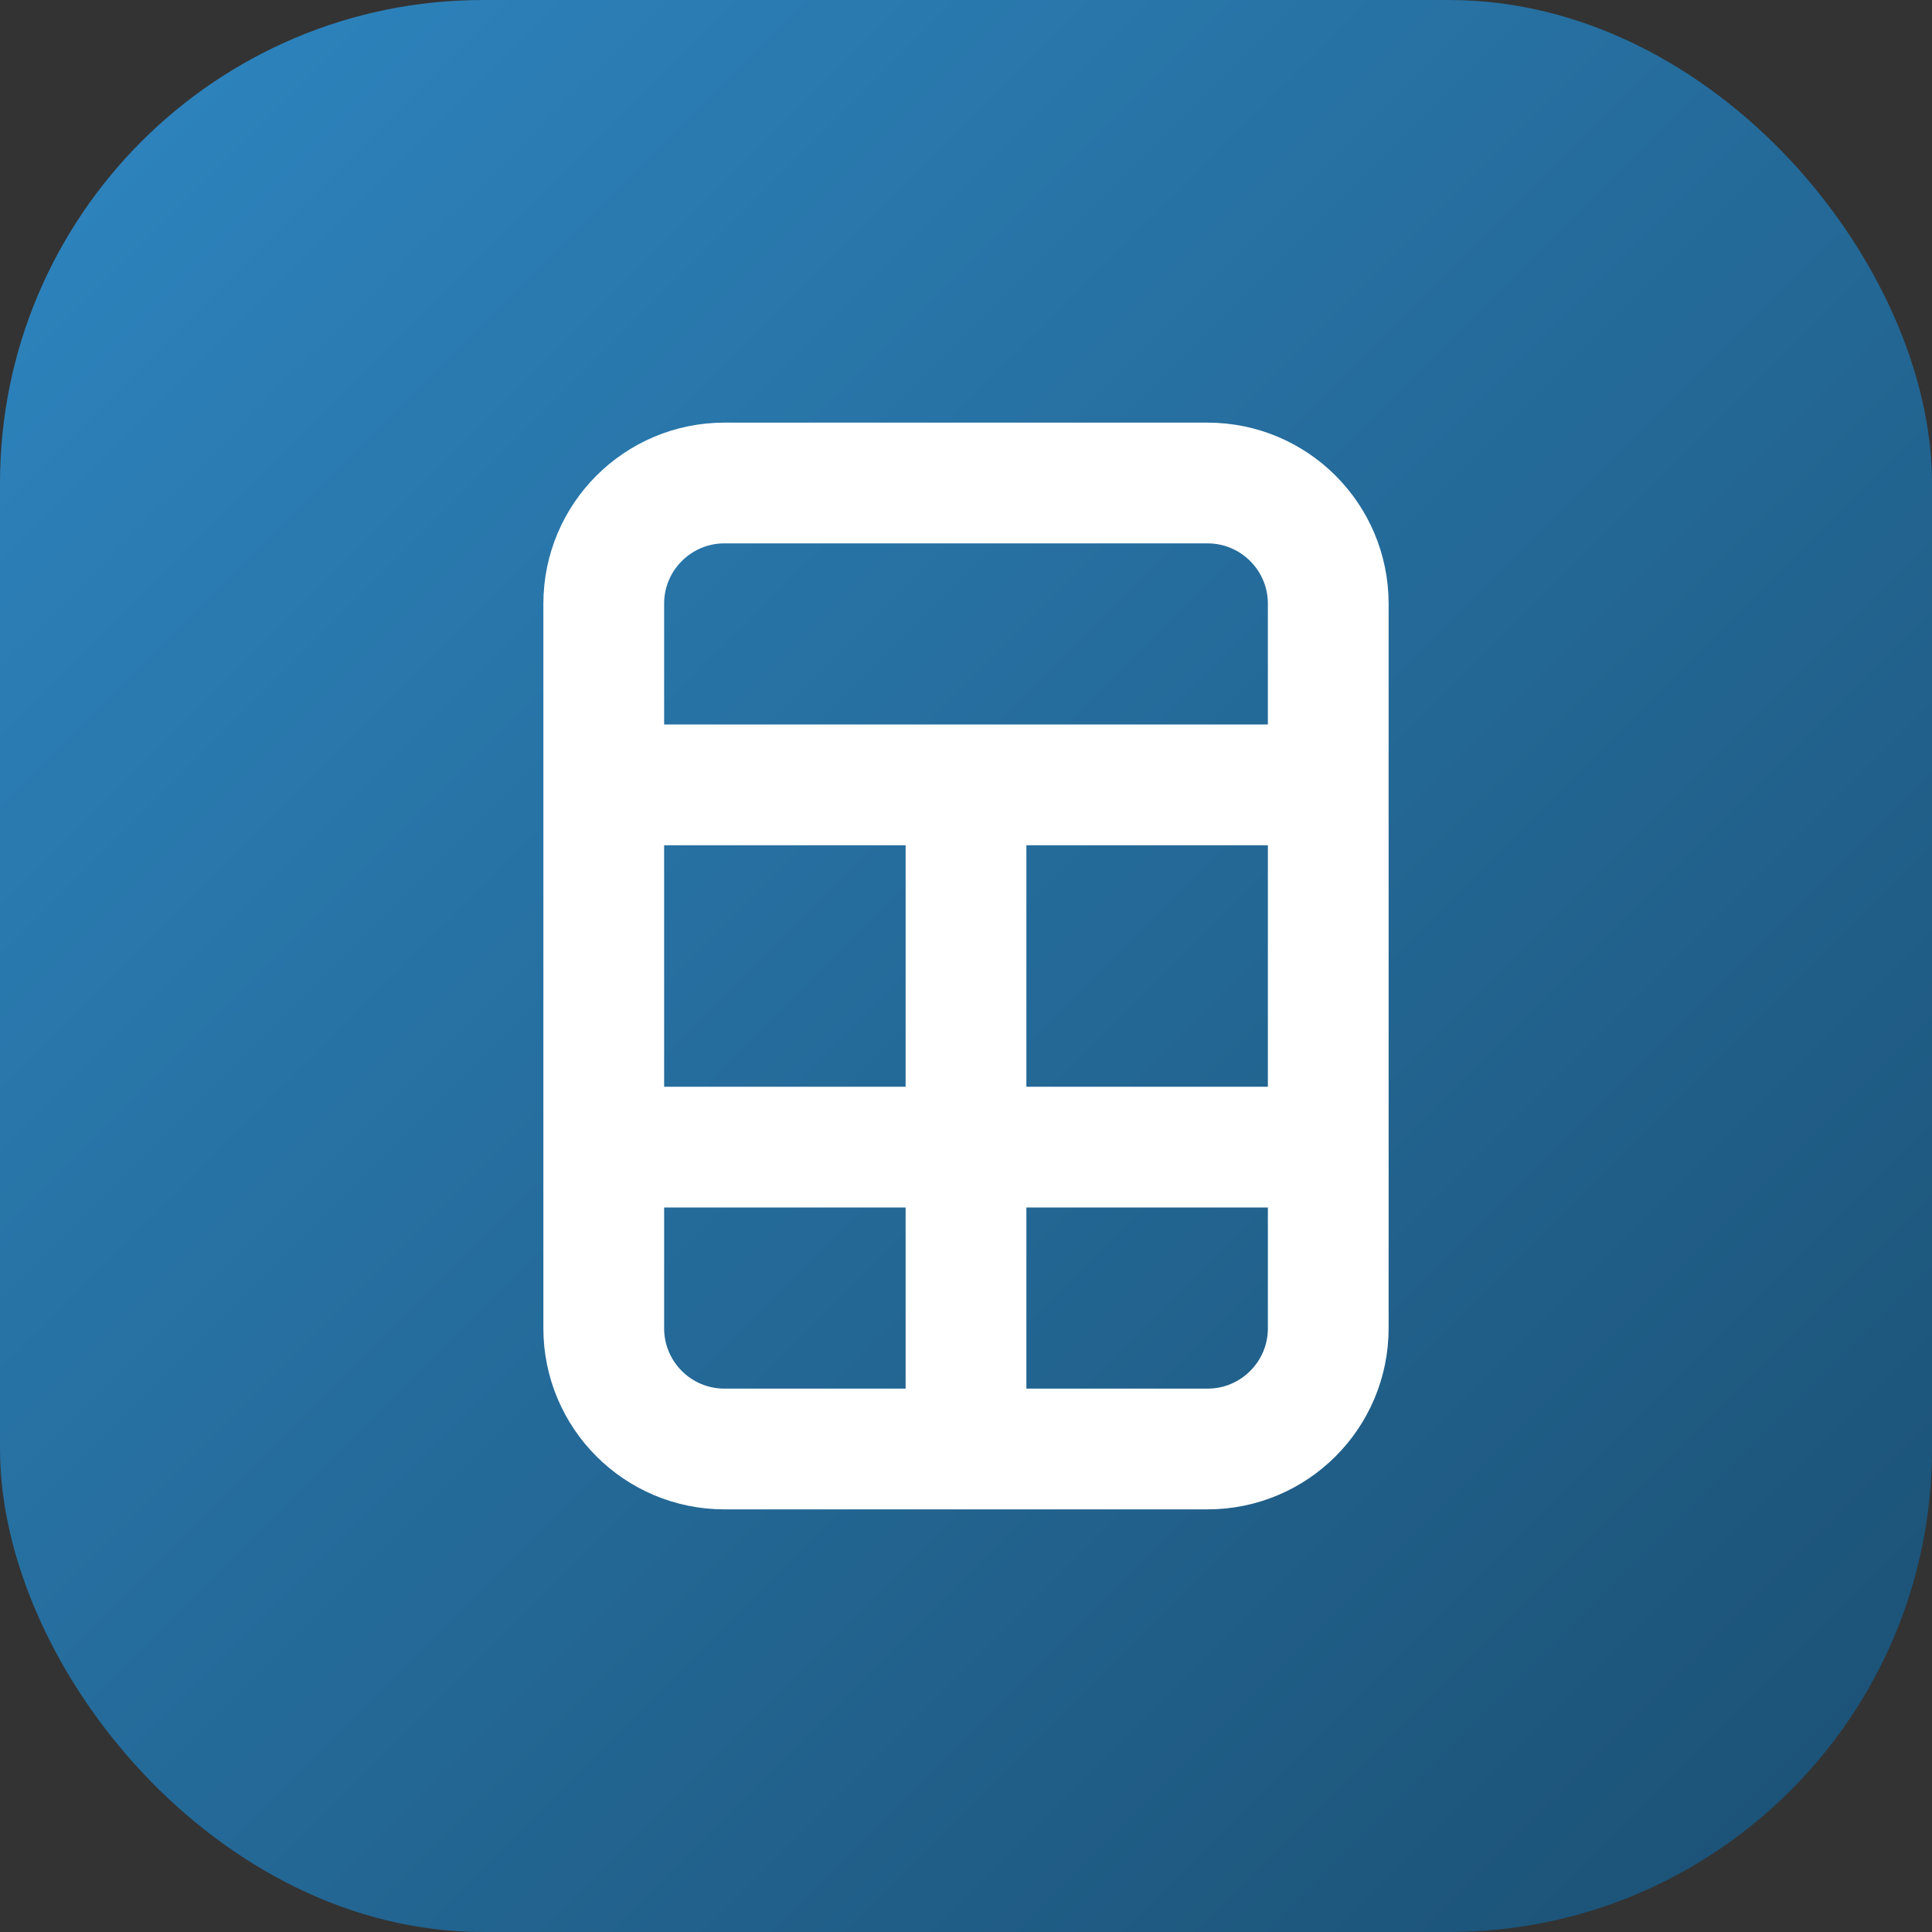 <svg width="32" height="32" viewBox="0 0 32 32" fill="none" xmlns="http://www.w3.org/2000/svg">
  <rect x="0" y="0" width="32" height="32" fill="#333333" stroke="none"/>
  <rect width="32" height="32" rx="8" fill="url(#paint0_linear)" />
  <path d="M10 10C10 8.895 10.895 8 12 8H20C21.105 8 22 8.895 22 10V22C22 23.105 21.105 24 20 24H12C10.895 24 10 23.105 10 22V10Z" stroke="white" stroke-width="2" />
  <path d="M10 13H22" stroke="white" stroke-width="2" />
  <path d="M10 19H22" stroke="white" stroke-width="2" />
  <path d="M16 13V24" stroke="white" stroke-width="2" />
  <defs>
    <linearGradient id="paint0_linear" x1="0" y1="0" x2="32" y2="32" gradientUnits="userSpaceOnUse">
      <stop stop-color="#2E86C1" />
      <stop offset="1" stop-color="#1B4F72" />
    </linearGradient>
  </defs>
</svg>